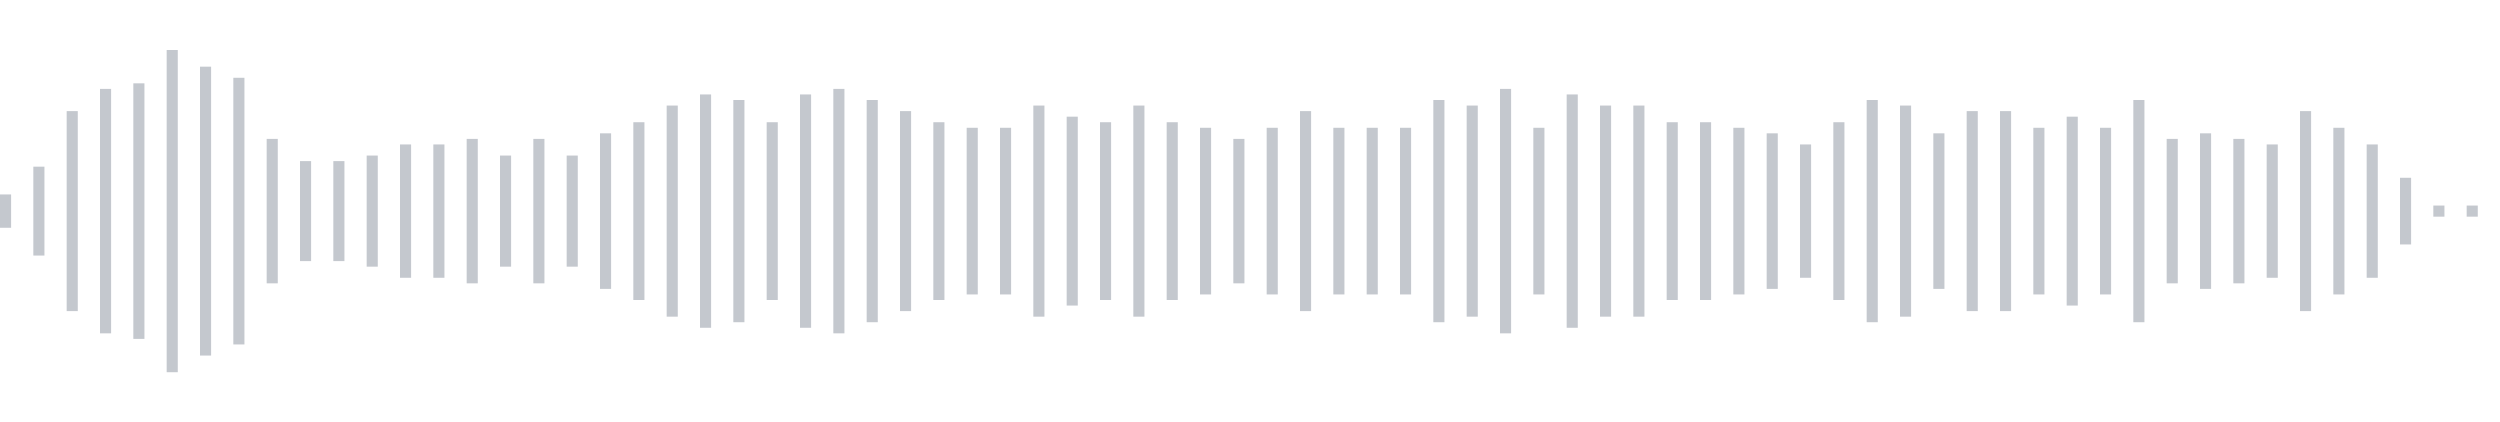 <svg xmlns="http://www.w3.org/2000/svg" xmlns:xlink="http://www.w3/org/1999/xlink" viewBox="0 0 225 38" preserveAspectRatio="none" width="100%" height="100%" fill="#C4C8CE"><g id="waveform-3c1cd29e-e255-4b14-8a5e-67cb3247f368"><rect x="0" y="17.5" width="1" height="3"/><rect x="3" y="15.0" width="1" height="8"/><rect x="6" y="10.0" width="1" height="18"/><rect x="9" y="8.0" width="1" height="22"/><rect x="12" y="7.5" width="1" height="23"/><rect x="15" y="4.5" width="1" height="29"/><rect x="18" y="6.0" width="1" height="26"/><rect x="21" y="7.0" width="1" height="24"/><rect x="24" y="12.5" width="1" height="13"/><rect x="27" y="14.5" width="1" height="9"/><rect x="30" y="14.5" width="1" height="9"/><rect x="33" y="14.0" width="1" height="10"/><rect x="36" y="13.0" width="1" height="12"/><rect x="39" y="13.0" width="1" height="12"/><rect x="42" y="12.5" width="1" height="13"/><rect x="45" y="14.0" width="1" height="10"/><rect x="48" y="12.5" width="1" height="13"/><rect x="51" y="14.0" width="1" height="10"/><rect x="54" y="12.0" width="1" height="14"/><rect x="57" y="11.0" width="1" height="16"/><rect x="60" y="9.5" width="1" height="19"/><rect x="63" y="8.5" width="1" height="21"/><rect x="66" y="9.0" width="1" height="20"/><rect x="69" y="11.0" width="1" height="16"/><rect x="72" y="8.5" width="1" height="21"/><rect x="75" y="8.0" width="1" height="22"/><rect x="78" y="9.0" width="1" height="20"/><rect x="81" y="10.0" width="1" height="18"/><rect x="84" y="11.0" width="1" height="16"/><rect x="87" y="11.5" width="1" height="15"/><rect x="90" y="11.5" width="1" height="15"/><rect x="93" y="9.5" width="1" height="19"/><rect x="96" y="10.5" width="1" height="17"/><rect x="99" y="11.0" width="1" height="16"/><rect x="102" y="9.5" width="1" height="19"/><rect x="105" y="11.0" width="1" height="16"/><rect x="108" y="11.5" width="1" height="15"/><rect x="111" y="12.5" width="1" height="13"/><rect x="114" y="11.5" width="1" height="15"/><rect x="117" y="10.0" width="1" height="18"/><rect x="120" y="11.5" width="1" height="15"/><rect x="123" y="11.5" width="1" height="15"/><rect x="126" y="11.5" width="1" height="15"/><rect x="129" y="9.0" width="1" height="20"/><rect x="132" y="9.5" width="1" height="19"/><rect x="135" y="8.0" width="1" height="22"/><rect x="138" y="11.5" width="1" height="15"/><rect x="141" y="8.5" width="1" height="21"/><rect x="144" y="9.5" width="1" height="19"/><rect x="147" y="9.5" width="1" height="19"/><rect x="150" y="11.0" width="1" height="16"/><rect x="153" y="11.0" width="1" height="16"/><rect x="156" y="11.5" width="1" height="15"/><rect x="159" y="12.0" width="1" height="14"/><rect x="162" y="13.0" width="1" height="12"/><rect x="165" y="11.0" width="1" height="16"/><rect x="168" y="9.0" width="1" height="20"/><rect x="171" y="9.5" width="1" height="19"/><rect x="174" y="12.0" width="1" height="14"/><rect x="177" y="10.0" width="1" height="18"/><rect x="180" y="10.0" width="1" height="18"/><rect x="183" y="11.5" width="1" height="15"/><rect x="186" y="10.5" width="1" height="17"/><rect x="189" y="11.5" width="1" height="15"/><rect x="192" y="9.0" width="1" height="20"/><rect x="195" y="12.5" width="1" height="13"/><rect x="198" y="12.0" width="1" height="14"/><rect x="201" y="12.5" width="1" height="13"/><rect x="204" y="13.0" width="1" height="12"/><rect x="207" y="10.0" width="1" height="18"/><rect x="210" y="11.5" width="1" height="15"/><rect x="213" y="13.0" width="1" height="12"/><rect x="216" y="16.0" width="1" height="6"/><rect x="219" y="18.5" width="1" height="1"/><rect x="222" y="18.5" width="1" height="1"/></g></svg>
